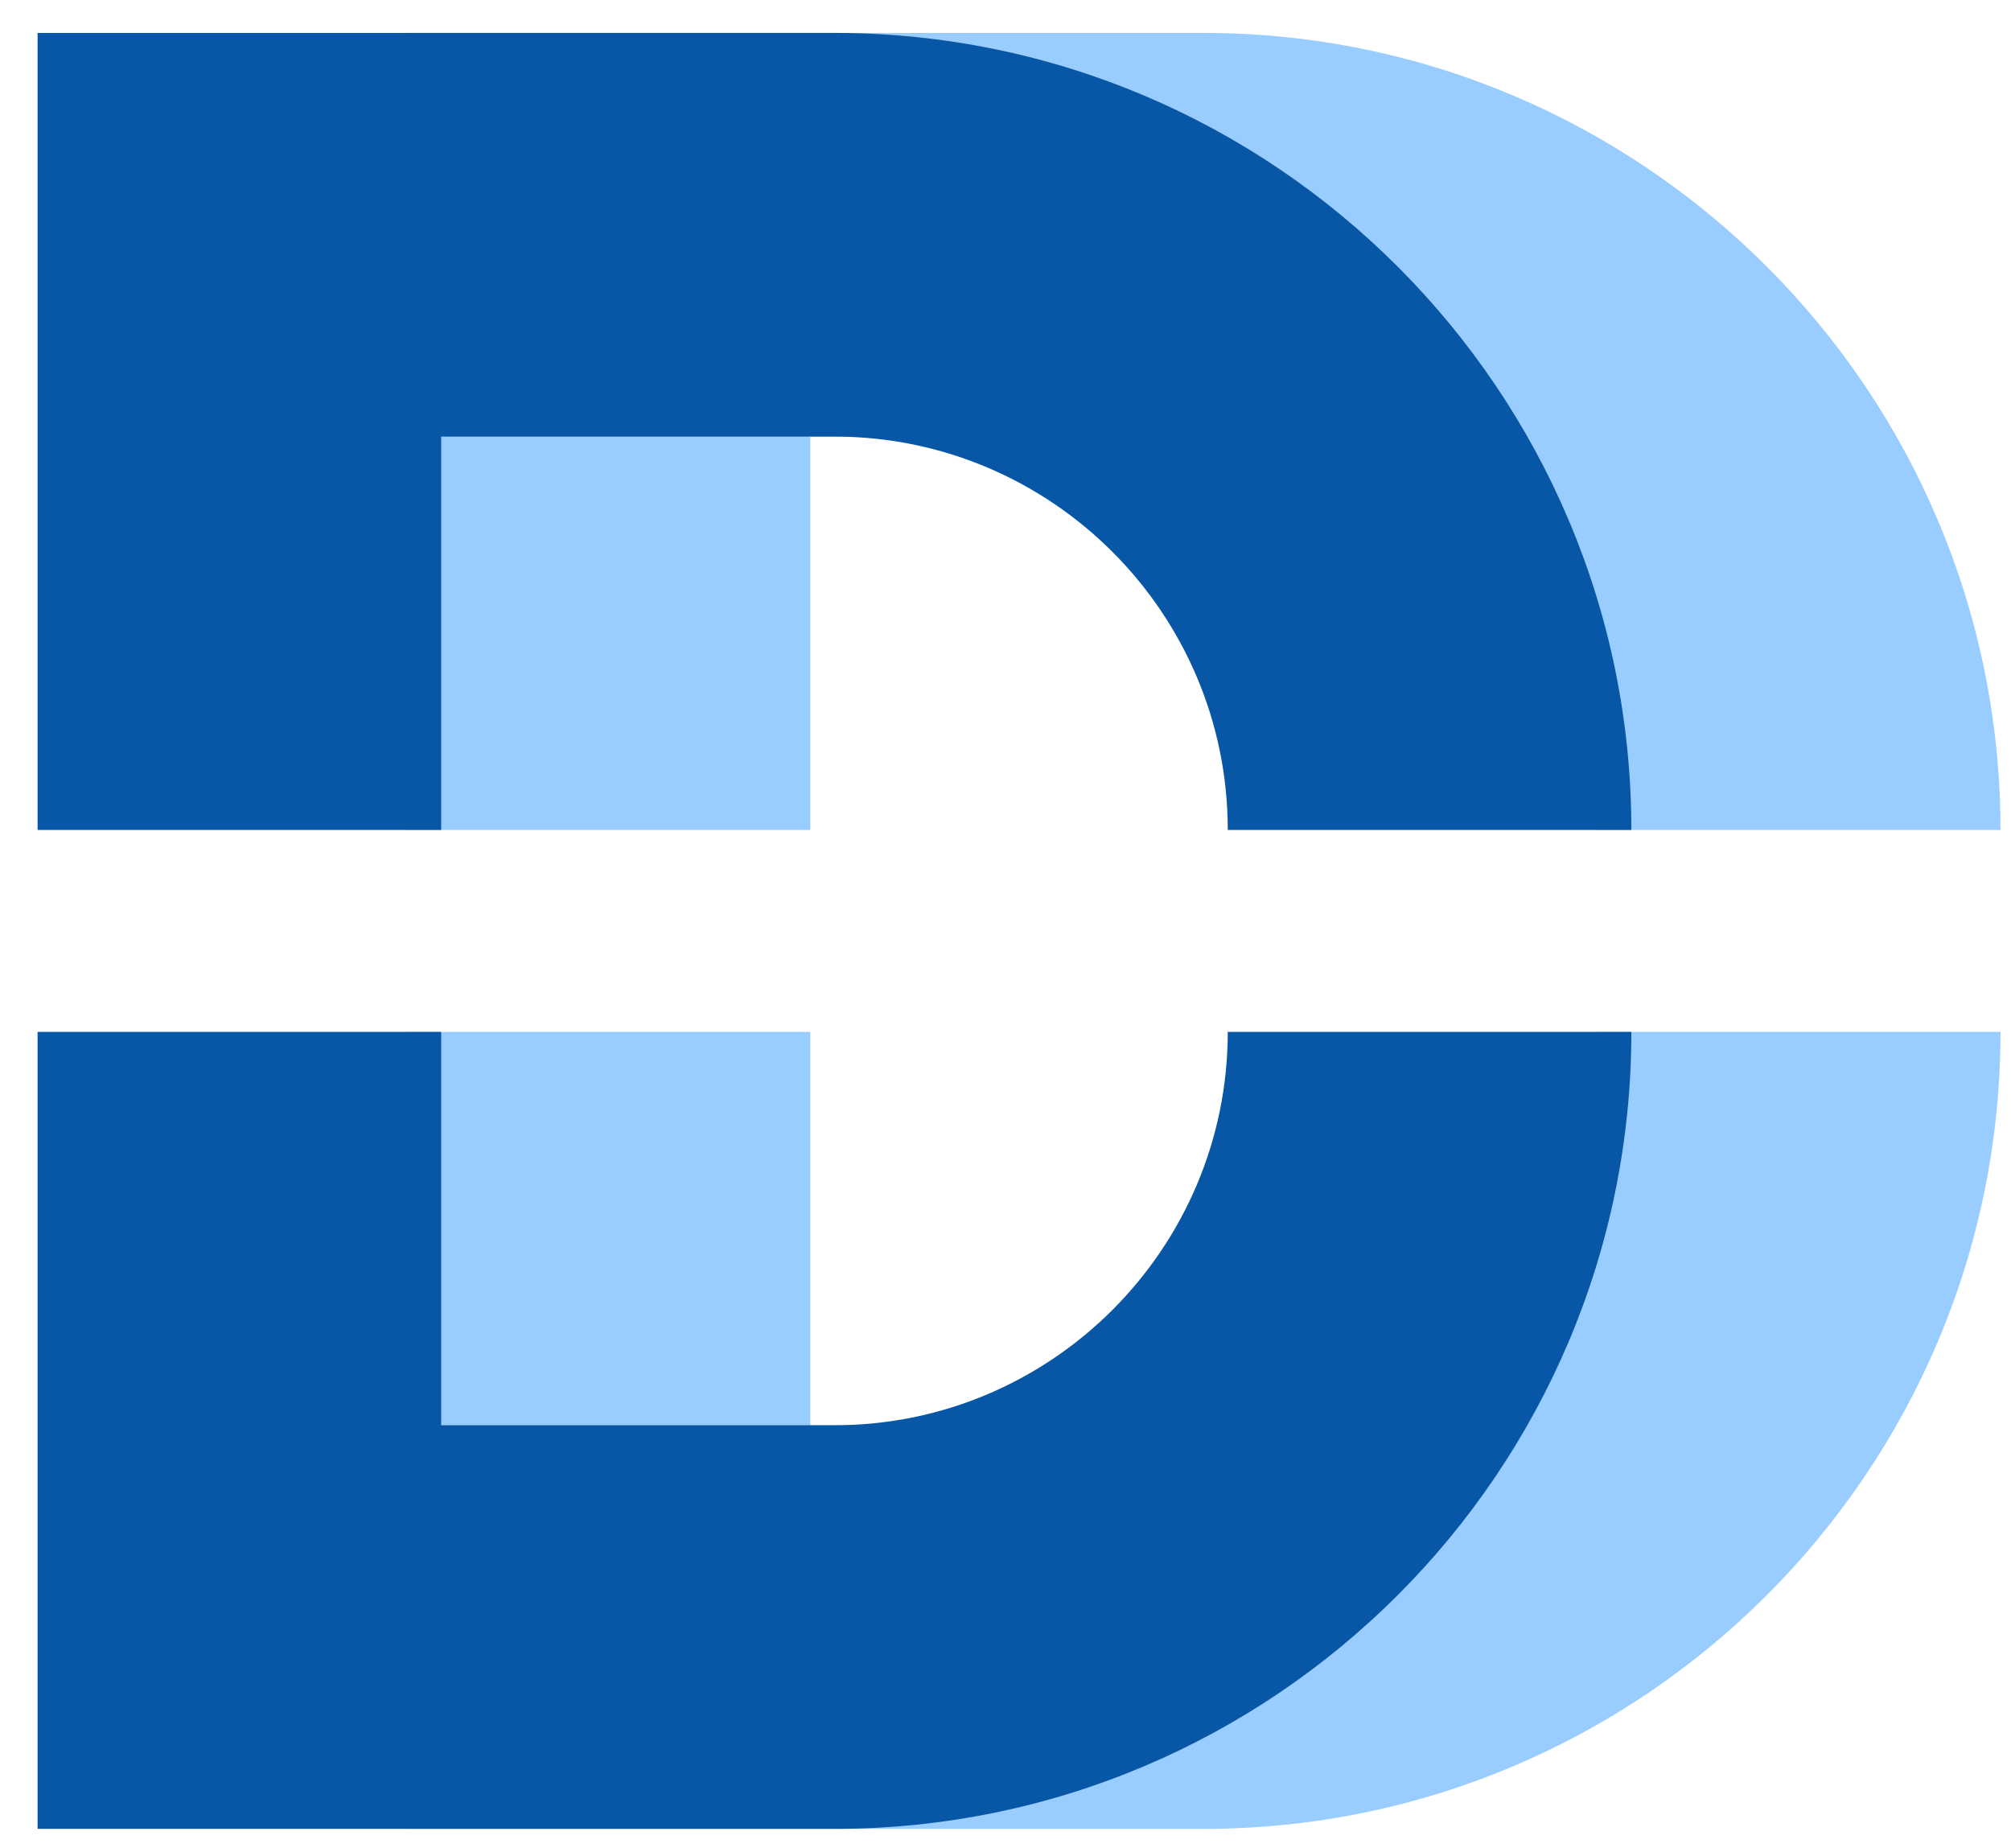 <?xml version="1.0" encoding="UTF-8"?> <svg xmlns="http://www.w3.org/2000/svg" width="209" height="192" viewBox="0 0 209 192" fill="none"><path d="M207.907 86.241C207.907 40.583 170.763 3.422 125.088 3.422H42.269V86.241H84.212V45.366H125.088C147.631 45.366 165.963 63.698 165.963 86.241H207.907Z" fill="#99CCFF"></path><path d="M165.963 107.224C165.963 129.767 147.631 148.099 125.088 148.099H84.212V107.224H42.269V190.042H125.088C170.763 190.042 207.907 152.878 207.907 107.224H165.963Z" fill="#99CCFF"></path><path d="M127.6 107.224C127.6 129.767 109.268 148.099 86.725 148.099H45.85V107.224H3.906V190.042H86.725C132.404 190.042 169.544 152.878 169.544 107.224H127.6Z" fill="#0857A6"></path><path d="M169.544 86.241C169.544 40.583 132.404 3.422 86.725 3.422H3.906V86.241H45.85V45.366H86.725C109.268 45.366 127.6 63.698 127.6 86.241H169.544Z" fill="#0857A6"></path></svg> 